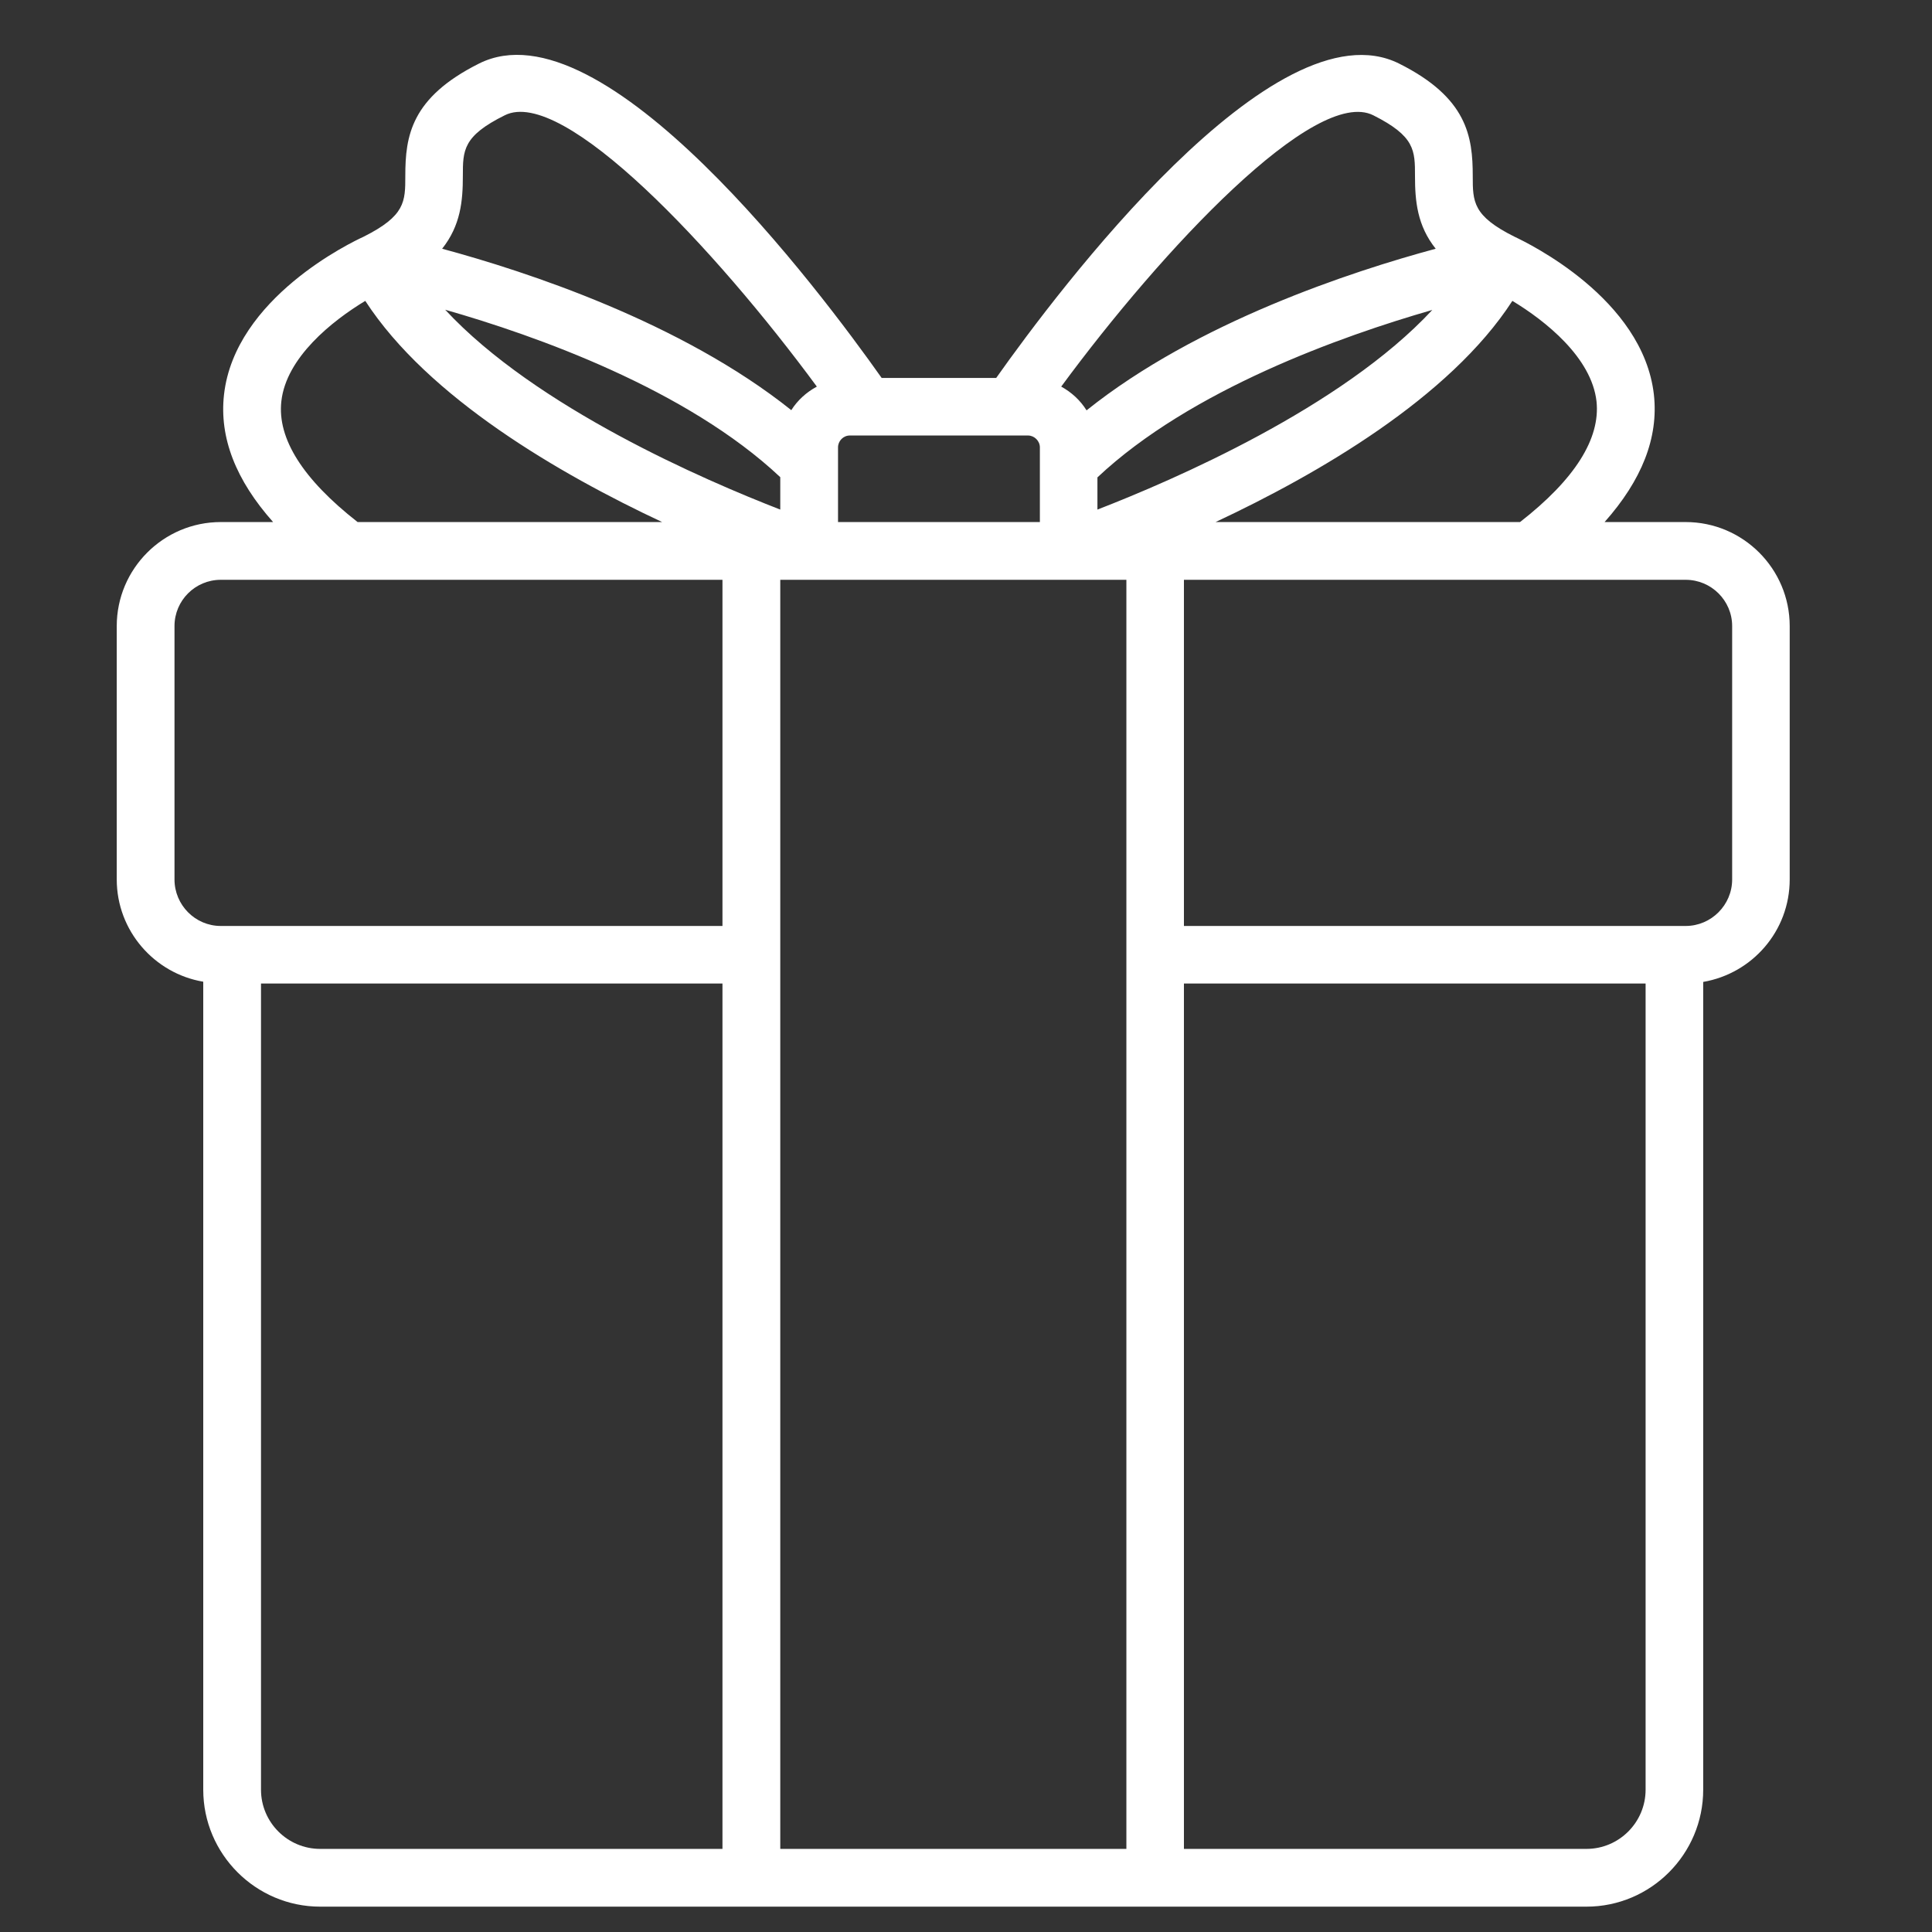 <?xml version="1.0" encoding="UTF-8"?>
<svg xmlns="http://www.w3.org/2000/svg" xmlns:xlink="http://www.w3.org/1999/xlink" width="50" zoomAndPan="magnify" viewBox="0 0 37.5 37.5" height="50" preserveAspectRatio="xMidYMid meet" version="1.0">
  <rect x="0" y="0" width="37.5" height="37.5" fill="#333333" stroke="none"/>
  <defs>
    <clipPath id="10b95d11fe">
      <path d="M 2.242 1 L 34.809 1 L 34.809 37.008 L 2.242 37.008 Z M 2.242 1 " clip-rule="nonzero"></path>
    </clipPath>
  </defs>
  <g clip-path="url(#10b95d11fe)">
    <path fill="#ffffff" d="M 32.719 10.133 L 31.145 10.133 C 31.867 9.32 32.195 8.496 32.102 7.66 C 31.891 5.793 29.652 4.715 29.395 4.594 C 28.586 4.191 28.586 3.914 28.586 3.418 C 28.586 2.645 28.477 1.895 27.156 1.234 C 24.746 0.031 20.527 5.652 19.336 7.336 L 17.113 7.336 C 15.926 5.656 11.711 0.023 9.297 1.234 C 7.977 1.895 7.867 2.641 7.867 3.414 C 7.867 3.914 7.867 4.188 7.059 4.594 C 6.828 4.699 4.559 5.781 4.348 7.66 C 4.254 8.496 4.578 9.32 5.301 10.133 L 4.285 10.133 C 3.172 10.133 2.266 11.039 2.266 12.152 L 2.266 17.07 C 2.266 18.066 2.996 18.895 3.945 19.055 L 3.945 34.738 C 3.945 35.988 4.965 37.008 6.215 37.008 L 30.793 37.008 C 32.043 37.008 33.059 35.988 33.059 34.738 L 33.059 19.059 C 34.012 18.895 34.738 18.07 34.738 17.07 L 34.738 12.152 C 34.738 11.039 33.832 10.133 32.719 10.133 Z M 30.988 7.789 C 31.066 8.516 30.566 9.305 29.504 10.133 L 23.594 10.133 C 25.578 9.203 28.137 7.723 29.355 5.84 C 29.996 6.227 30.891 6.938 30.988 7.789 Z M 15.145 9.891 C 13.684 9.324 10.402 7.91 8.641 6.012 C 10.395 6.512 13.332 7.555 15.145 9.262 Z M 16.266 8.684 C 16.266 8.559 16.367 8.453 16.496 8.453 L 19.953 8.453 C 20.078 8.453 20.184 8.559 20.184 8.684 L 20.184 10.133 L 16.266 10.133 Z M 27.801 6.016 C 26.039 7.914 22.762 9.324 21.301 9.891 L 21.301 9.266 C 23.113 7.562 26.047 6.52 27.801 6.016 Z M 26.656 2.238 C 27.465 2.645 27.465 2.918 27.465 3.418 C 27.465 3.902 27.508 4.379 27.867 4.828 C 26.23 5.27 23.227 6.254 21.09 7.965 C 20.969 7.77 20.797 7.613 20.598 7.504 C 22.562 4.836 25.531 1.672 26.656 2.238 Z M 8.984 3.414 C 8.984 2.918 8.984 2.641 9.797 2.238 C 10.926 1.668 13.891 4.836 15.855 7.504 C 15.652 7.613 15.48 7.77 15.359 7.961 C 13.223 6.254 10.219 5.27 8.582 4.828 C 8.941 4.375 8.984 3.902 8.984 3.414 Z M 5.461 7.789 C 5.555 6.938 6.449 6.227 7.09 5.84 C 8.312 7.723 10.867 9.203 12.852 10.133 L 6.941 10.133 C 5.883 9.305 5.379 8.516 5.461 7.789 Z M 3.387 17.07 L 3.387 12.152 C 3.387 11.656 3.789 11.254 4.285 11.254 L 14.023 11.254 L 14.023 17.973 L 4.285 17.973 C 3.789 17.973 3.387 17.566 3.387 17.07 Z M 5.066 34.738 L 5.066 19.09 L 14.023 19.09 L 14.023 35.887 L 6.215 35.887 C 5.582 35.887 5.066 35.371 5.066 34.738 Z M 15.145 18.531 L 15.145 11.254 L 15.703 11.254 C 15.703 11.254 15.707 11.254 15.707 11.254 L 20.742 11.254 C 20.742 11.254 20.742 11.254 20.746 11.254 L 21.863 11.254 L 21.863 35.887 L 15.145 35.887 Z M 31.941 34.738 C 31.941 35.371 31.426 35.887 30.793 35.887 L 22.98 35.887 L 22.98 19.09 L 31.941 19.09 Z M 33.621 17.07 C 33.621 17.566 33.215 17.973 32.719 17.973 L 22.98 17.973 L 22.98 11.254 L 32.719 11.254 C 33.215 11.254 33.621 11.656 33.621 12.152 Z M 33.621 17.07 " fill-opacity="1" fill-rule="nonzero"></path>
  </g>
</svg>

